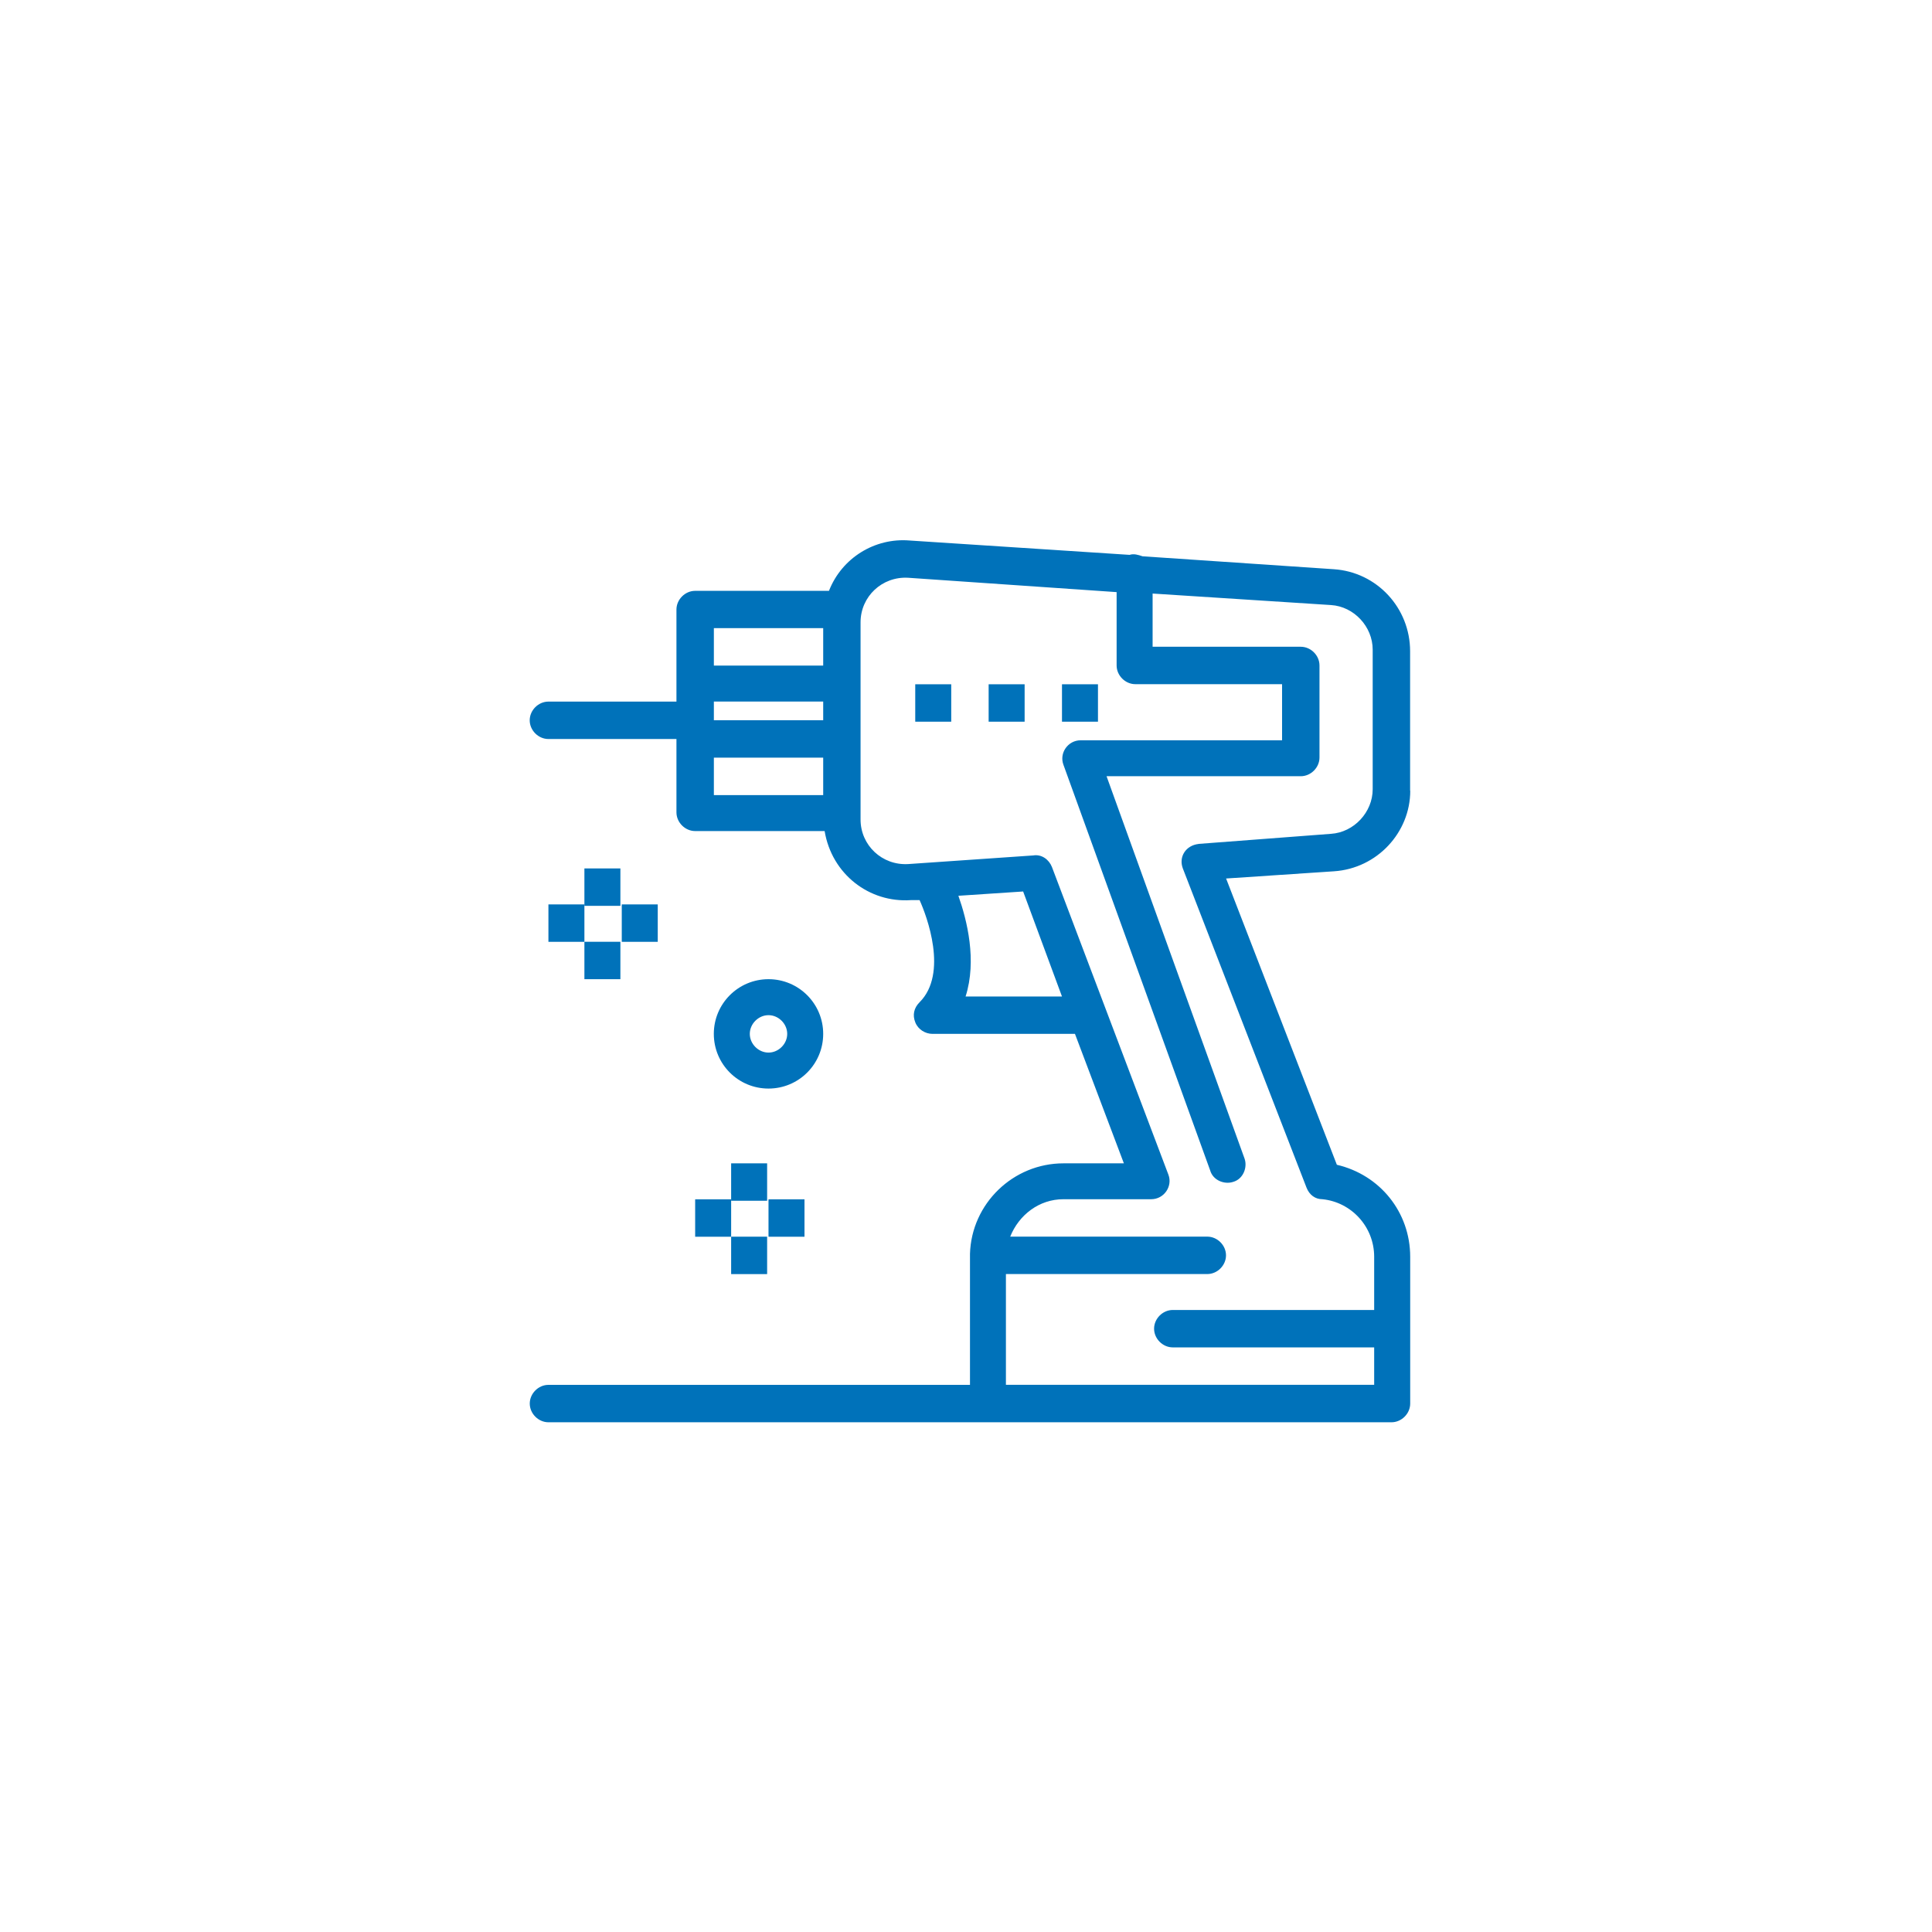 <?xml version="1.0" encoding="UTF-8"?><svg id="_レイヤー_2" xmlns="http://www.w3.org/2000/svg" viewBox="0 0 378 378"><defs><style>.cls-1{fill:none;}.cls-2{fill:#0072ba;}</style></defs><g id="_レイヤー_3のコピー"><rect class="cls-1" width="378" height="378"/></g><g id="_レイヤー_2-2"><path class="cls-2" d="M275.89,154.71v-27.3c0-8.44-6.47-15.48-14.92-16.04l-37.43-2.53c-.84-.28-1.69-.56-2.53-.28l-43.06-2.81c-6.76-.56-13.23,3.38-15.76,9.85h-26.18c-1.97,0-3.66,1.69-3.66,3.66v18.01h-25.05c-1.97,0-3.66,1.69-3.66,3.66s1.69,3.66,3.66,3.66h25.05v14.35c0,1.97,1.69,3.66,3.66,3.66h25.33c1.41,8.44,8.73,14.07,16.89,13.51h1.69c1.41,3.1,5.63,14.35,0,19.98-1.13,1.13-1.41,2.53-.84,3.94.56,1.41,1.97,2.25,3.38,2.25h27.86l9.57,25.33h-11.82c-9.85,0-18.01,7.88-18.29,17.73v25.61h-82.47c-1.97,0-3.66,1.69-3.66,3.66s1.69,3.66,3.66,3.66h164.94c1.97,0,3.66-1.69,3.66-3.66v-28.71c0-8.73-5.91-16.04-14.35-18.01l-21.67-56.01,21.11-1.41c8.44-.56,14.92-7.6,14.92-15.76M139.67,137.26h21.39v3.66h-21.39v-3.66ZM161.06,130.22h-21.39v-7.32h21.39v7.32ZM139.67,148.24h21.39v7.32h-21.39v-7.32ZM188.92,194.96c2.25-7.04.28-14.92-1.41-19.7l12.67-.84,7.6,20.55h-18.86ZM234.52,165.12c-2.53.28-3.94,2.53-3.1,4.78l24.21,62.48c.56,1.41,1.69,2.25,3.1,2.25,5.63.56,10.13,5.35,10.13,11.26v10.41h-39.4c-1.97,0-3.66,1.69-3.66,3.66s1.69,3.66,3.66,3.66h39.4v7.32h-72.05v-21.67h39.4c1.97,0,3.66-1.69,3.66-3.66s-1.69-3.66-3.66-3.66h-38.56c1.69-4.22,5.63-7.32,10.41-7.32h17.17c2.53,0,4.22-2.53,3.38-4.78l-22.8-60.23c-.56-1.41-1.97-2.53-3.66-2.25l-24.49,1.69c-5.07.28-9.29-3.66-9.29-8.73v-38.56c0-5.07,4.22-9.01,9.29-8.73l40.81,2.81v14.35c0,1.97,1.69,3.66,3.66,3.66h28.71v10.98h-39.4c-2.53,0-4.22,2.53-3.38,4.78l28.71,79.37c.56,1.97,2.81,2.81,4.5,2.25,1.97-.56,2.81-2.81,2.25-4.5l-27.02-74.87h38c1.97,0,3.66-1.69,3.66-3.66v-18.01c0-1.97-1.69-3.66-3.66-3.66h-28.99v-10.41l34.9,2.25c4.5.28,8.16,4.22,8.16,8.73v27.3c0,4.5-3.66,8.44-8.16,8.73l-25.89,1.97Z"/><rect class="cls-2" x="179.07" y="133.88" width="7.04" height="7.32"/><rect class="cls-2" x="143.05" y="227.61" width="7.04" height="7.32"/><rect class="cls-2" x="143.05" y="241.96" width="7.04" height="7.32"/><rect class="cls-2" x="150.36" y="234.65" width="7.04" height="7.32"/><rect class="cls-2" x="136.01" y="234.65" width="7.04" height="7.32"/><rect class="cls-2" x="114.34" y="169.91" width="7.04" height="7.32"/><rect class="cls-2" x="114.34" y="184.26" width="7.04" height="7.32"/><rect class="cls-2" x="121.65" y="176.95" width="7.04" height="7.32"/><rect class="cls-2" x="107.3" y="176.95" width="7.04" height="7.32"/><rect class="cls-2" x="193.43" y="133.88" width="7.04" height="7.32"/><rect class="cls-2" x="207.78" y="133.88" width="7.04" height="7.32"/><path class="cls-2" d="M161.06,202.28c0-5.91-4.79-10.7-10.7-10.7s-10.7,4.78-10.7,10.7,4.78,10.7,10.7,10.7,10.7-4.78,10.7-10.7M146.7,202.28c0-1.97,1.69-3.66,3.66-3.66s3.66,1.69,3.66,3.66-1.69,3.66-3.66,3.66-3.66-1.69-3.66-3.66"/></g></svg>